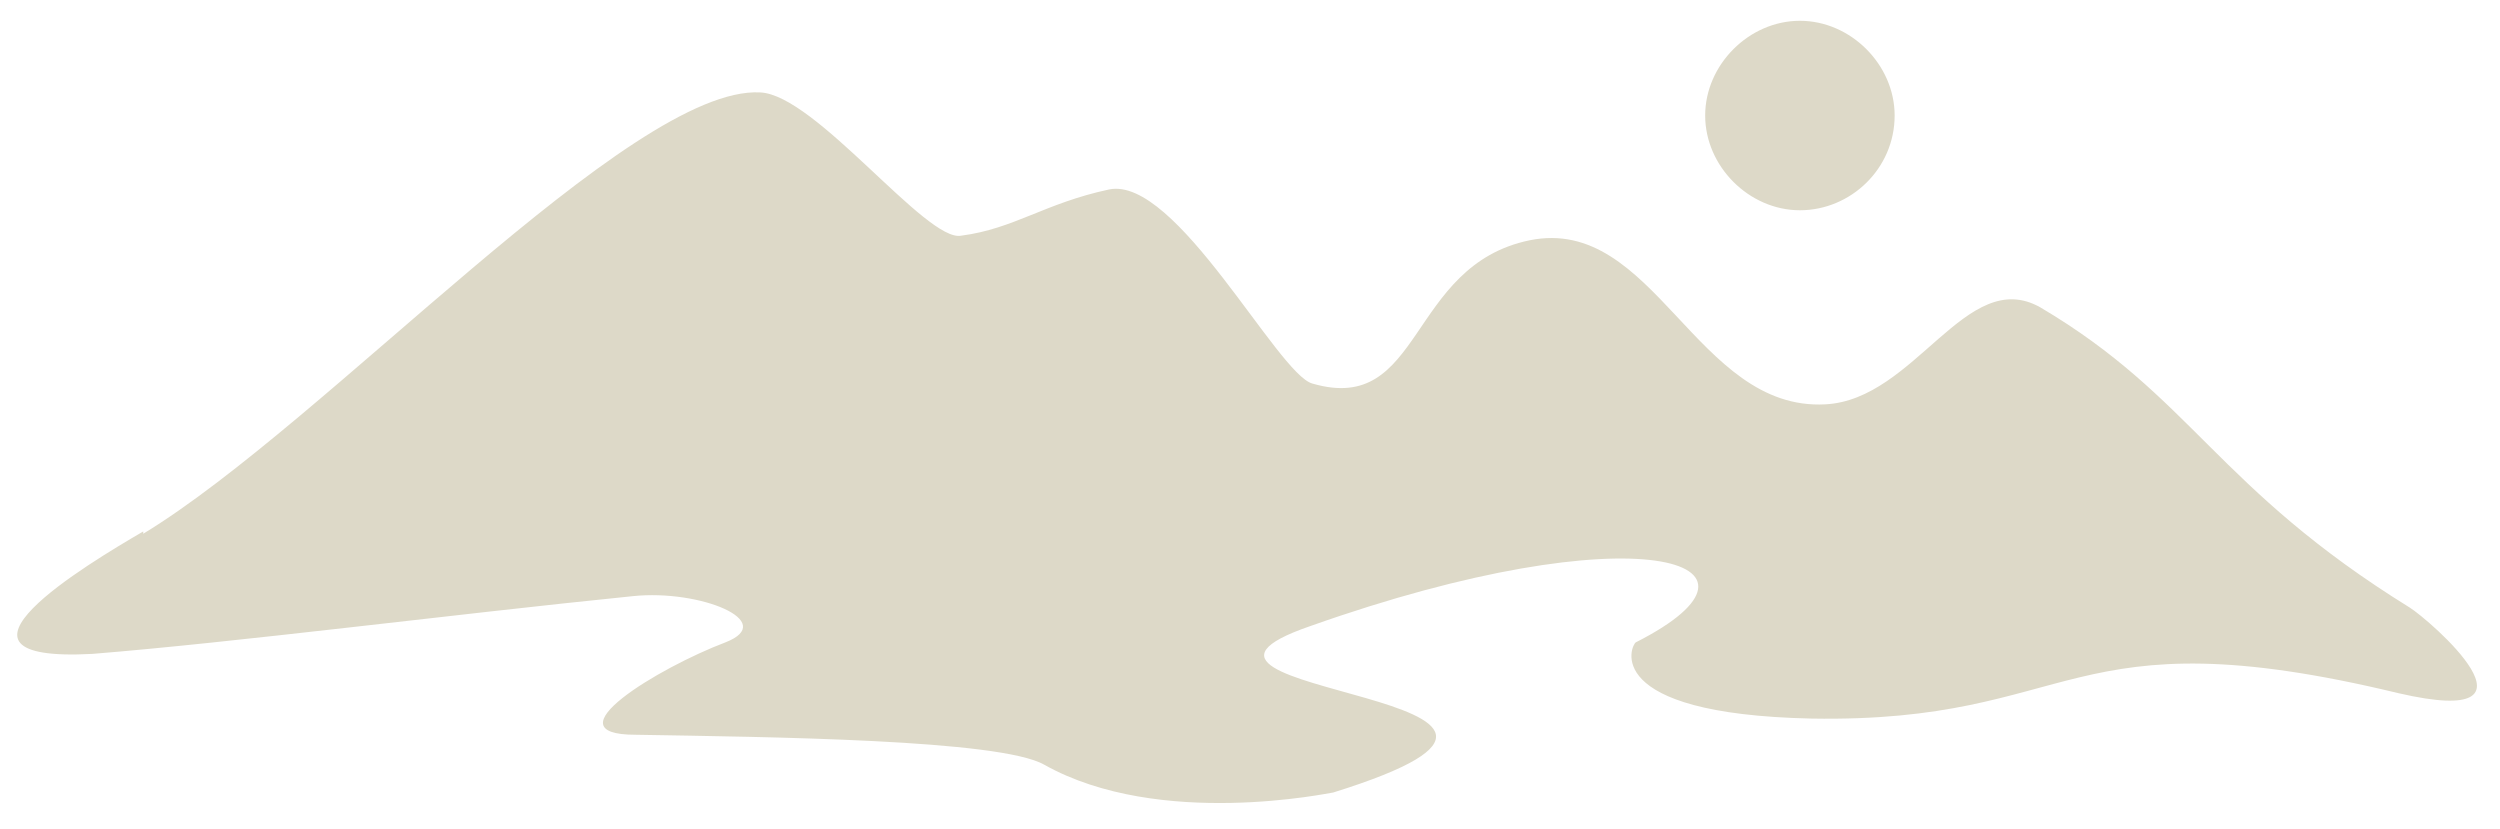 <svg xmlns="http://www.w3.org/2000/svg" viewBox="0 0 108.2 35.9">
  <path fill="#ddd9c8" d="M6.2 23.1C14.1 18.3 27.3 3.7 32.9 4c2.4.1 7.2 6.5 8.7 6.2 2.3-.3 3.6-1.4 6.4-2 2.9-.6 7.3 8 8.8 8.4 4.8 1.4 4.1-5.1 9.4-6.2 5.4-1.1 7.2 7.4 12.8 7.1 3.9-.2 6.1-6 9.3-4.2 6.6 3.9 7.6 7.8 16 13 .8.5 6.4 5.3-.5 3.7-14.5-3.5-13.8 1.3-25.4 1.1-9.2-.2-7.8-3.2-7.6-3.3 6.9-3.5 0-5.7-14.1-.7-8.7 3 14.8 2.9 1 7.2-.1 0-7.5 1.6-12.5-1.2-1.9-1.1-11.9-1.2-17.7-1.3-3.8 0 1-2.9 3.9-4 2.3-.9-1.1-2.3-4-2-7.9.8-17.2 2-23.4 2.5-7.4.4-.2-3.9 2.2-5.3M82 5c0 2.3-1.9 4.1-4.1 4.1S73.8 7.2 73.8 5 75.7.9 77.9.9 82 2.8 82 5"/>
</svg>